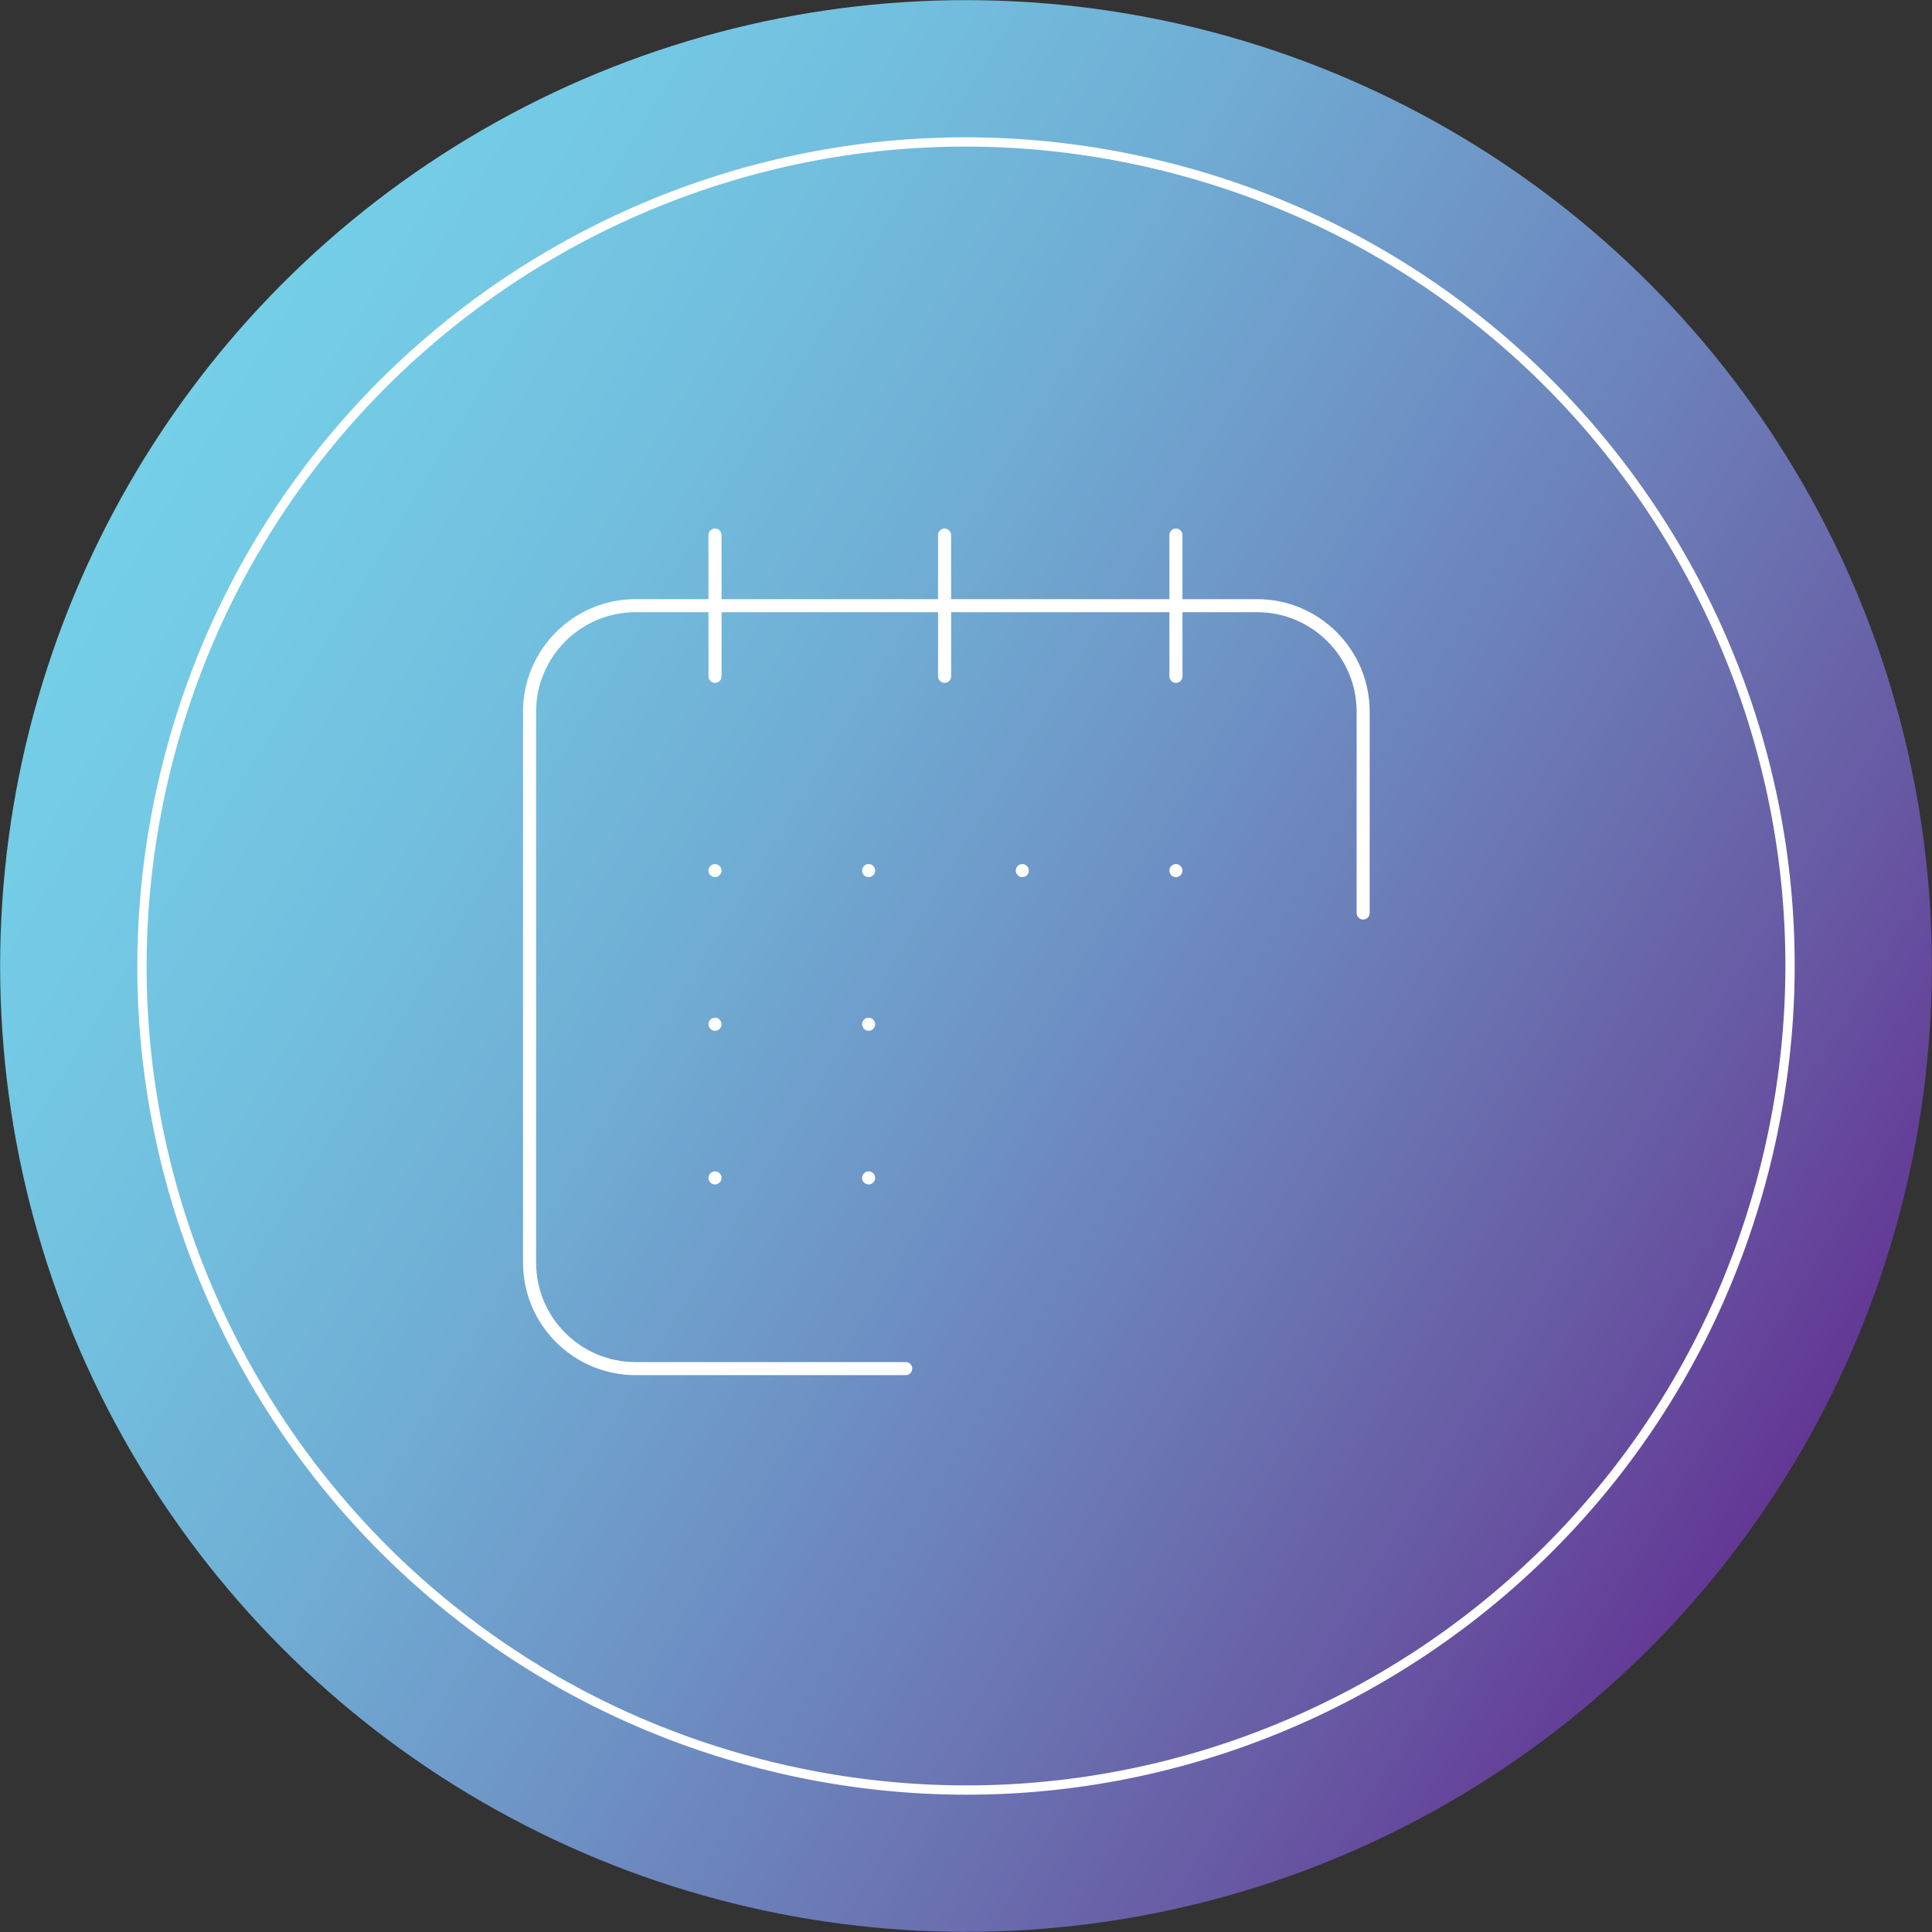 <?xml version="1.0" encoding="utf-8"?>
<!-- Generator: Adobe Illustrator 16.0.0, SVG Export Plug-In . SVG Version: 6.00 Build 0)  -->
<!DOCTYPE svg PUBLIC "-//W3C//DTD SVG 1.1//EN" "http://www.w3.org/Graphics/SVG/1.1/DTD/svg11.dtd">
<svg version="1.1" id="Layer_1" xmlns="http://www.w3.org/2000/svg" xmlns:xlink="http://www.w3.org/1999/xlink" x="0px" y="0px"
	 width="208.03px" height="208.03px" viewBox="0 0 208.03 208.03" enable-background="new 0 0 208.03 208.03" xml:space="preserve">
<rect x="0" y="0" width="208.03" height="208.03" fill="#333333" stroke="none"/>
<linearGradient id="SVGID_1_" gradientUnits="userSpaceOnUse" x1="-1538.326" y1="-1628.013" x2="-1330.32" y2="-1628.013" gradientTransform="matrix(0.854 0.521 -0.521 0.854 480.79 2240.702)">
	<stop  offset="0" style="stop-color:#74CFE7"/>
	<stop  offset="0.1" style="stop-color:#74C9E4"/>
	<stop  offset="0.229" style="stop-color:#72BEDE"/>
	<stop  offset="0.374" style="stop-color:#70ADD4"/>
	<stop  offset="0.531" style="stop-color:#6E95C6"/>
	<stop  offset="0.697" style="stop-color:#6B79B5"/>
	<stop  offset="0.869" style="stop-color:#6758A3"/>
	<stop  offset="1" style="stop-color:#633895"/>
</linearGradient>
<circle fill="url(#SVGID_1_)" cx="104.015" cy="104.014" r="104"/>
<path fill="none" stroke="#FFFFFF" stroke-miterlimit="10" d="M189.89,126.257c-12.289,47.428-60.693,75.918-108.12,63.633
	C34.342,177.599,5.857,129.195,18.141,81.771c12.285-47.43,60.692-75.914,108.118-63.633
	C173.685,30.425,202.175,78.835,189.89,126.257z"/>
<path fill="none" d="M127.57,112.759c-8.493,0-15.402,6.91-15.402,15.402c0,8.494,6.909,15.402,15.402,15.402
	c8.494,0,15.403-6.908,15.403-15.402C142.974,119.669,136.064,112.759,127.57,112.759z M133.085,131.966h-5.515
	c-2.101,0-3.803-1.705-3.803-3.805v-7.797c0-2.1,1.702-3.803,3.803-3.803c2.102,0,3.804,1.703,3.804,3.803v3.994h1.711
	c2.102,0,3.804,1.703,3.804,3.803S135.187,131.966,133.085,131.966z"/>
<circle fill="#FFFFFF" cx="126.62" cy="93.744" r="0.703"/>
<path fill="#FFFFFF" d="M135.367,64.515h-4.944h-3.1v-3.1v-3.803c0-0.389-0.315-0.703-0.703-0.703s-0.703,0.314-0.703,0.703v3.803
	v3.1h-3.1h-17.305h-3.101v-3.1v-3.803c0-0.389-0.315-0.703-0.703-0.703s-0.703,0.314-0.703,0.703v3.803v3.1h-3.1H80.792h-3.1v-3.1
	v-3.803c0-0.389-0.315-0.703-0.703-0.703s-0.704,0.314-0.704,0.703v3.803v3.1h-3.1h-4.754c-6.679,0-12.113,5.436-12.113,12.113
	v59.33c0,6.68,5.435,12.111,12.113,12.111h29.095c0.388,0,0.703-0.314,0.703-0.701c0-0.389-0.315-0.705-0.703-0.705H68.432
	c-5.904,0-10.707-4.801-10.707-10.705v-59.33c0-5.902,4.803-10.707,10.707-10.707h4.754h3.1v3.102v3.803
	c0,0.389,0.316,0.703,0.704,0.703s0.703-0.314,0.703-0.703v-3.803v-3.102h3.1h17.114h3.1v3.102v3.803
	c0,0.389,0.315,0.703,0.703,0.703s0.703-0.314,0.703-0.703v-3.803v-3.102h3.101h17.305h3.1v3.102v3.803
	c0,0.389,0.315,0.703,0.703,0.703s0.703-0.314,0.703-0.703v-3.803v-3.102h3.1h4.944c5.903,0,10.707,4.805,10.707,10.707v21.68
	c0,0.387,0.315,0.701,0.703,0.701s0.702-0.314,0.702-0.701v-21.68C147.479,69.951,142.046,64.515,135.367,64.515z"/>
<circle fill="#FFFFFF" cx="110.076" cy="93.744" r="0.703"/>
<circle fill="#FFFFFF" cx="93.532" cy="110.287" r="0.703"/>
<circle fill="#FFFFFF" cx="76.989" cy="93.742" r="0.703"/>
<circle fill="#FFFFFF" cx="76.989" cy="110.287" r="0.703"/>
<circle fill="#FFFFFF" cx="76.989" cy="126.831" r="0.704"/>
<circle fill="#FFFFFF" cx="93.532" cy="126.831" r="0.704"/>
<circle fill="#FFFFFF" cx="93.532" cy="93.742" r="0.703"/>
</svg>
